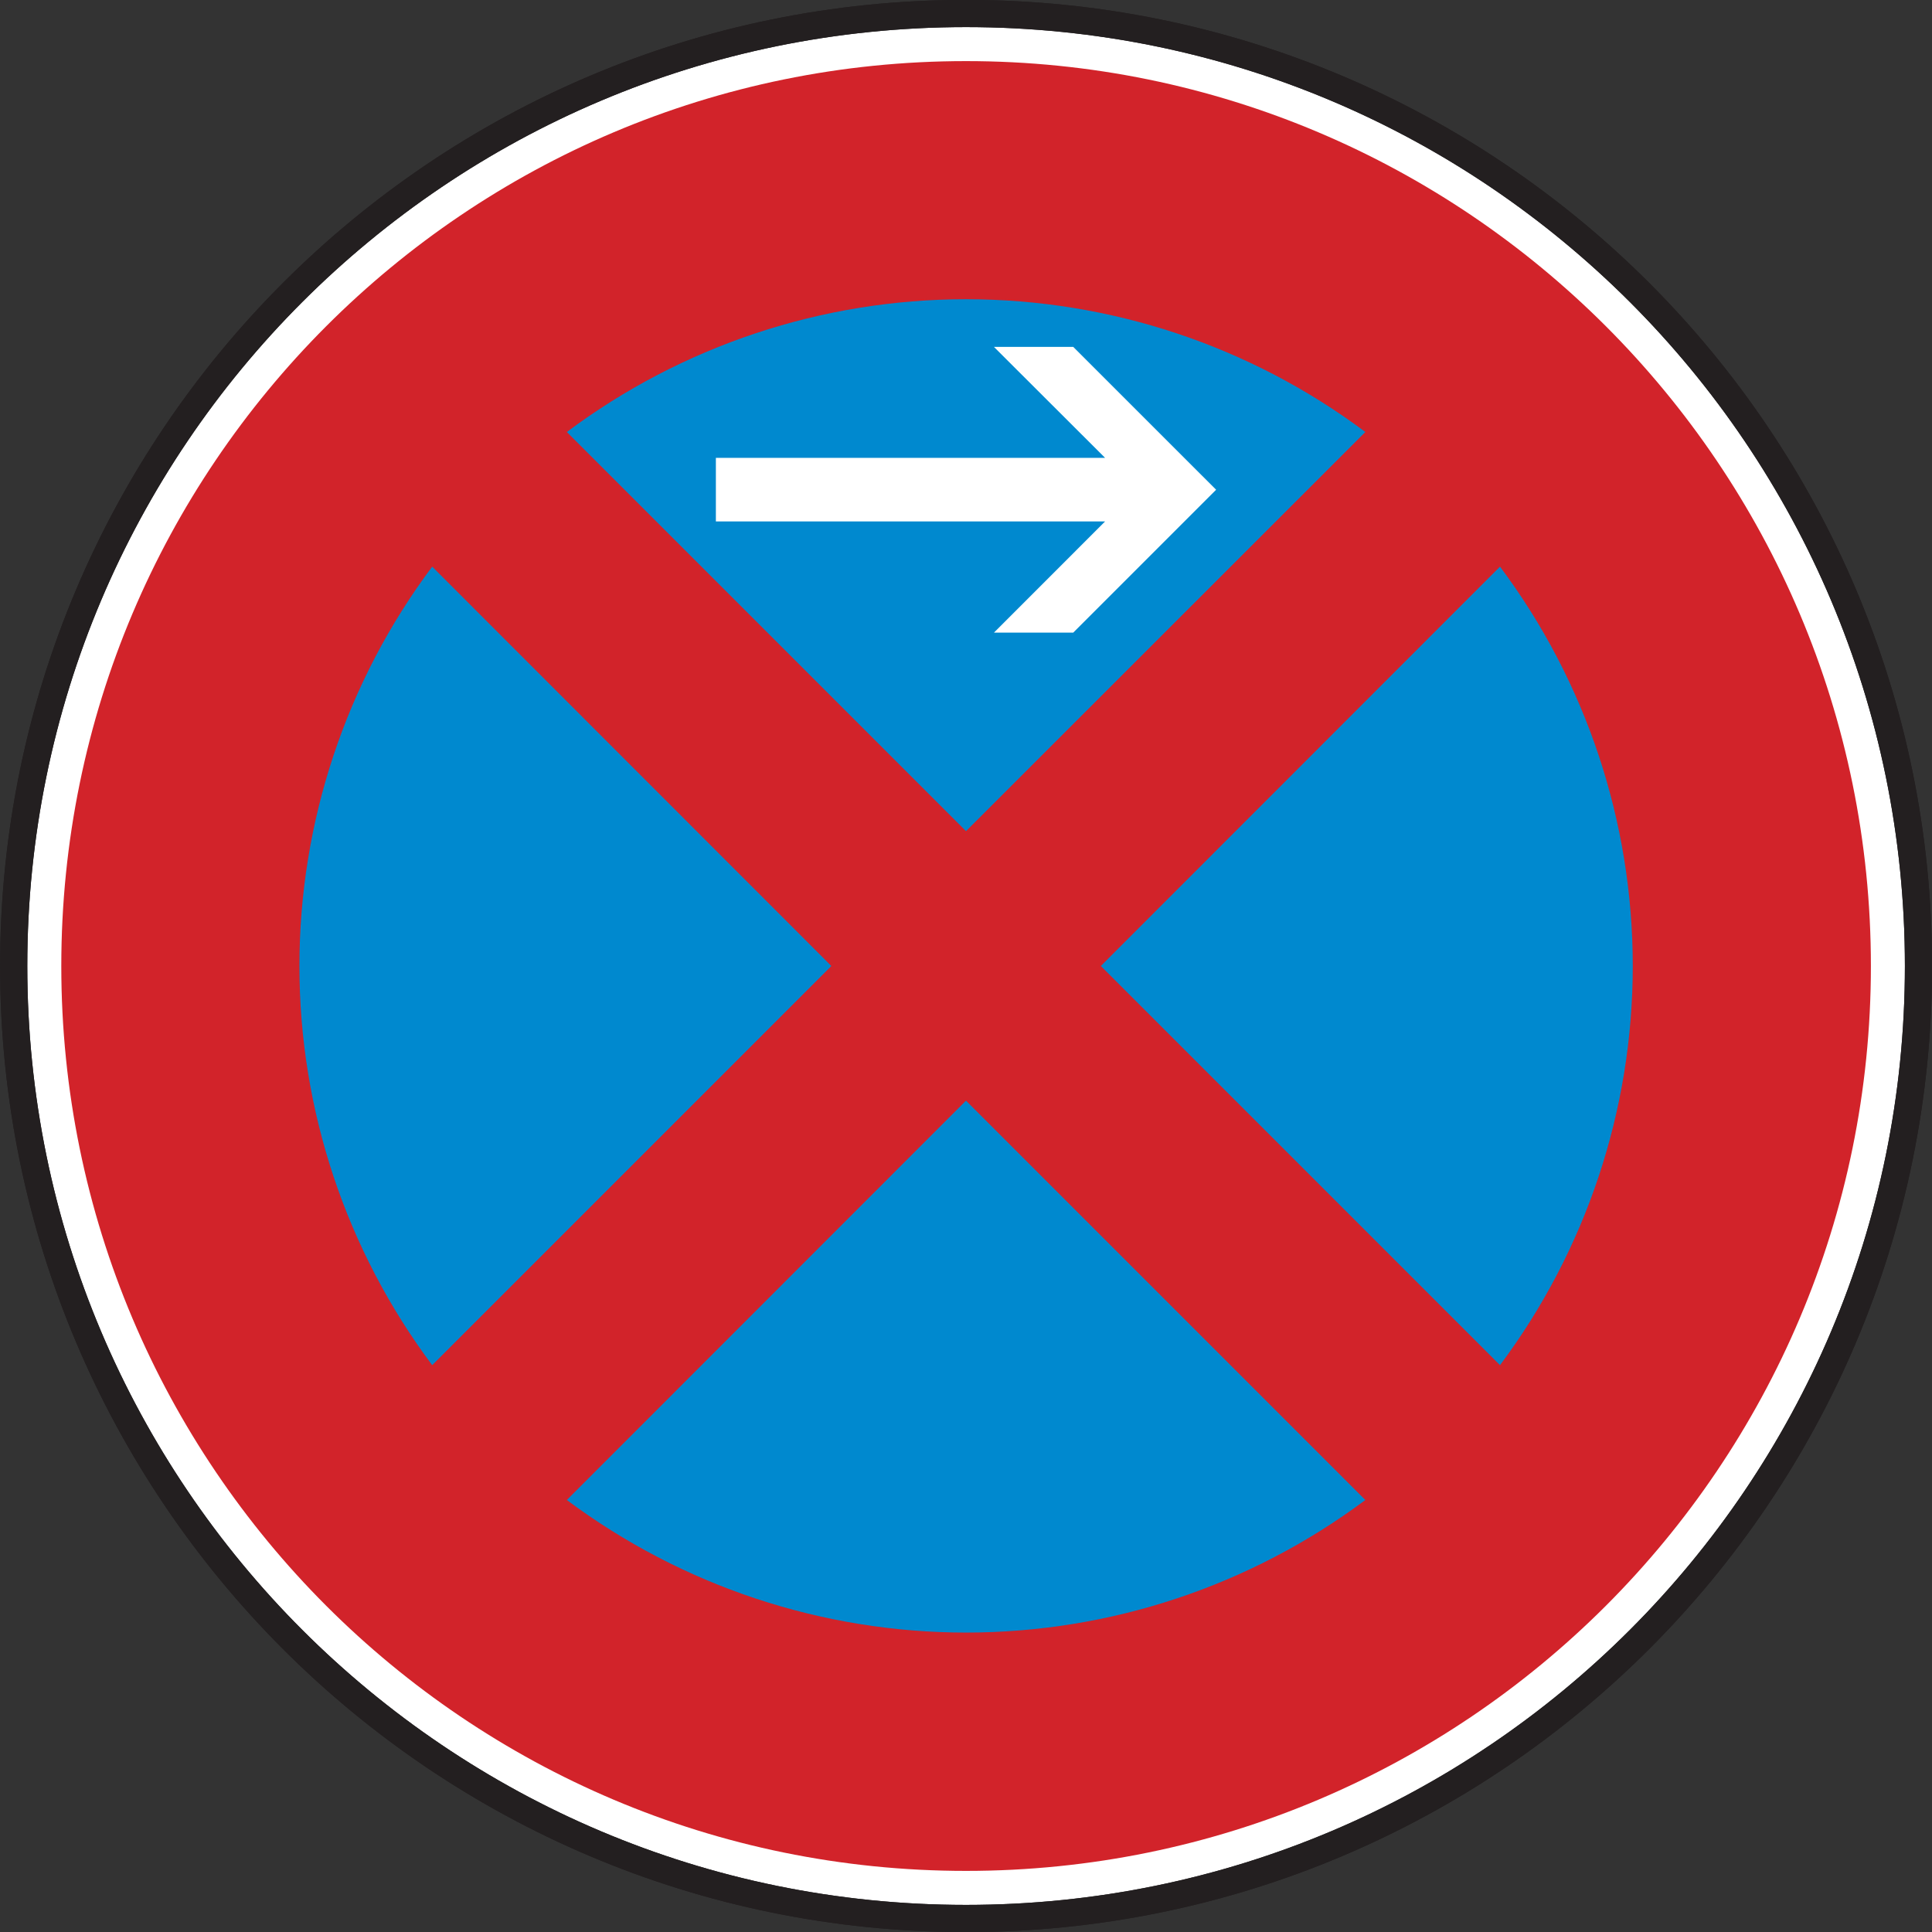 <?xml version="1.0" encoding="UTF-8"?>
<svg xmlns="http://www.w3.org/2000/svg" xmlns:xlink="http://www.w3.org/1999/xlink"   viewBox="0 0 40.25 40.25" version="1.1">
<rect x="0" y="0" width="40.25" height="40.25" fill="#333333" stroke="none"/>
<g id="surface1">
<path style=" stroke:none;fill-rule:evenodd;fill:rgb(100%,100%,100%);fill-opacity:1;" d="M 39.969 20.125 C 39.969 31.082 31.086 39.969 20.125 39.969 C 9.168 39.969 0.285 31.082 0.285 20.125 C 0.285 9.164 9.168 0.281 20.125 0.281 C 31.086 0.281 39.969 9.164 39.969 20.125 "/>
<path style="fill:none;stroke-width:5.669;stroke-linecap:butt;stroke-linejoin:miter;stroke:rgb(13.699%,12.199%,12.5%);stroke-opacity:1;stroke-miterlimit:10;" d="M 399.688 201.25 C 399.688 91.68 310.859 2.812 201.25 2.812 C 91.68 2.812 2.852 91.68 2.852 201.25 C 2.852 310.859 91.68 399.688 201.25 399.688 C 310.859 399.688 399.688 310.859 399.688 201.25 Z M 399.688 201.25 " transform="matrix(0.1,0,0,-0.1,0,40.25)"/>
<path style="fill:none;stroke-width:5.669;stroke-linecap:butt;stroke-linejoin:miter;stroke:rgb(13.725%,12.157%,12.549%);stroke-opacity:1;stroke-miterlimit:2.613;" d="M 399.688 201.25 C 399.688 91.68 310.859 2.812 201.25 2.812 C 91.68 2.812 2.852 91.68 2.852 201.25 C 2.852 310.859 91.68 399.688 201.25 399.688 C 310.859 399.688 399.688 310.859 399.688 201.25 Z M 399.688 201.25 " transform="matrix(0.1,0,0,-0.1,0,40.25)"/>
<path style=" stroke:none;fill-rule:evenodd;fill:rgb(82.399%,13.699%,16.499%);fill-opacity:1;" d="M 38.977 20.125 C 38.977 30.535 30.535 38.977 20.125 38.977 C 9.715 38.977 1.277 30.535 1.277 20.125 C 1.277 9.715 9.715 1.273 20.125 1.273 C 30.535 1.273 38.977 9.715 38.977 20.125 "/>
<path style=" stroke:none;fill-rule:evenodd;fill:rgb(0%,53.699%,81.2%);fill-opacity:1;" d="M 20.125 17.316 L 11.809 9 C 14.211 7.203 17.129 6.234 20.125 6.234 C 23.125 6.234 26.043 7.203 28.445 9 L 20.125 17.316 "/>
<path style=" stroke:none;fill-rule:evenodd;fill:rgb(0%,53.699%,81.2%);fill-opacity:1;" d="M 17.32 20.125 L 9.004 28.441 C 7.207 26.039 6.238 23.121 6.238 20.125 C 6.238 17.125 7.207 14.207 9.004 11.805 L 17.32 20.125 "/>
<path style=" stroke:none;fill-rule:evenodd;fill:rgb(0%,53.699%,81.2%);fill-opacity:1;" d="M 20.125 22.93 L 28.445 31.25 C 26.043 33.043 23.125 34.012 20.125 34.012 C 17.129 34.012 14.211 33.043 11.809 31.25 L 20.125 22.93 "/>
<path style=" stroke:none;fill-rule:evenodd;fill:rgb(0%,53.699%,81.2%);fill-opacity:1;" d="M 22.934 20.125 L 31.25 11.805 C 33.047 14.207 34.016 17.125 34.016 20.125 C 34.016 23.121 33.047 26.039 31.25 28.441 L 22.934 20.125 "/>
<path style=" stroke:none;fill-rule:evenodd;fill:rgb(100%,100%,100%);fill-opacity:1;" d="M 25.336 10.203 L 22.359 7.227 L 20.707 7.227 L 23.023 9.539 L 14.914 9.539 L 14.914 10.863 L 23.023 10.863 L 20.707 13.18 L 22.359 13.18 L 25.336 10.203 "/>
</g>
</svg>
